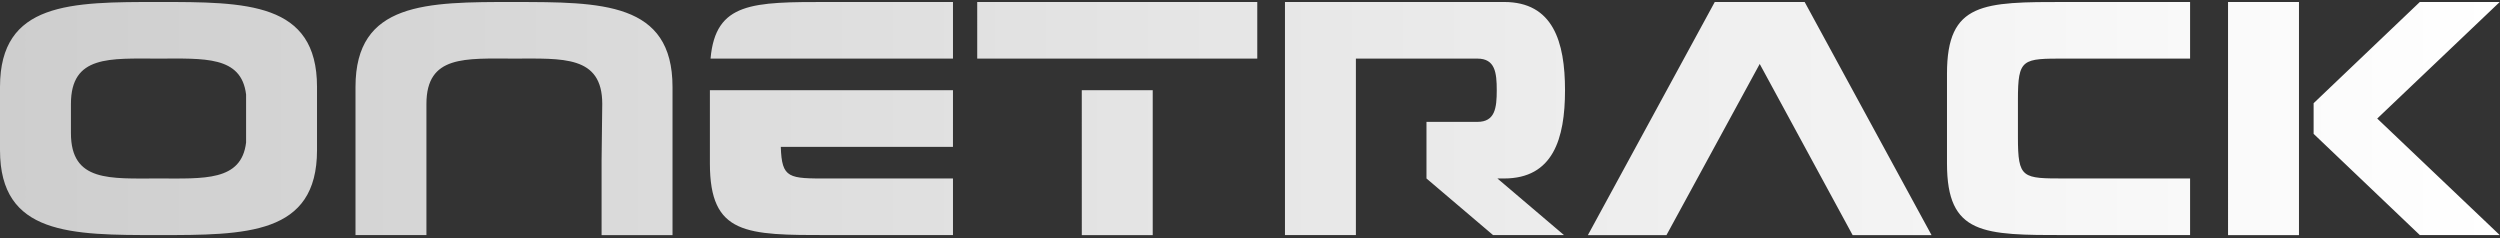 <svg width="294" height="28" viewBox="0 0 294 28" fill="none" xmlns="http://www.w3.org/2000/svg">
<rect x="0" y="0" width="294" height="28" fill="#333333" stroke="none"/>
<g clip-path="url(#clip0_183_12441)">
<path d="M60.447 0.233C50.148 0.233 41.807 0.233 41.807 10.219V27.645H50.148V12.216C50.148 6.459 54.73 6.89 60.447 6.89C66.165 6.89 70.825 6.498 70.825 12.216L70.746 18.873V27.649H79.088V10.223C79.088 0.237 70.746 0.237 60.447 0.237L60.447 0.233ZM262.018 27.648H270.359V0.233H262.017L262.018 27.648ZM127.219 27.648H135.56V10.611H127.217L127.219 27.648ZM227.149 27.648L212.229 0.236H201.655L186.736 27.648H195.977L206.943 7.52L217.869 27.648H227.149ZM176.096 20.989H176.879C182.636 20.989 184.046 16.329 184.046 10.612C184.046 4.894 182.636 0.234 176.879 0.234H151.112V27.647H159.453V6.892H173.747C175.822 6.892 176.018 8.537 176.018 10.612C176.018 12.688 175.822 14.332 173.747 14.332H167.754V20.989L175.586 27.647H183.928L176.096 20.989ZM18.641 0.233C8.342 0.233 0 0.233 0 10.219V17.659C0 27.645 8.341 27.645 18.641 27.645C28.94 27.645 37.281 27.645 37.281 17.659V10.219C37.281 0.233 28.94 0.233 18.641 0.233ZM279.562 13.941L293.971 0.233H284.573L272.081 12.138V15.741L284.573 27.645H293.971L279.562 13.941ZM242.908 6.892H257.554V0.233H242.947C233.235 0.233 228.966 0.233 228.966 8.652V19.226C228.966 27.645 233.235 27.645 242.947 27.645H257.554V20.988H242.908C237.817 20.988 237.308 21.027 237.308 16.132V11.746C237.308 6.851 237.817 6.89 242.908 6.89V6.892ZM112.07 10.61H83.483V19.226C83.483 27.645 87.751 27.645 97.463 27.645H112.07V20.99H97.421C92.761 20.99 91.939 21.029 91.822 17.269H112.068L112.07 10.61ZM28.94 11.12V16.759C28.392 21.341 23.966 20.988 18.641 20.988C12.923 20.988 8.342 21.419 8.342 15.662V12.216C8.342 6.46 12.924 6.891 18.641 6.891C23.966 6.891 28.392 6.538 28.94 11.12ZM114.922 6.892H147.856V0.233H114.921L114.922 6.892ZM112.07 0.233H97.463C88.496 0.233 84.148 0.233 83.561 6.89H112.07V0.233Z" fill="url(#paint0_linear_183_12441)"/>
</g>
<defs>
<linearGradient id="paint0_linear_183_12441" x1="293.971" y1="13.941" x2="3.66952e-07" y2="13.944" gradientUnits="userSpaceOnUse">
<stop stop-color="white"/>
<stop offset="1" stop-color="#CECECE"/>
</linearGradient>
<clipPath id="clip0_183_12441">
<rect width="294" height="27.69" fill="white" transform="translate(0 0.233)"/>
</clipPath>
</defs>
</svg>

